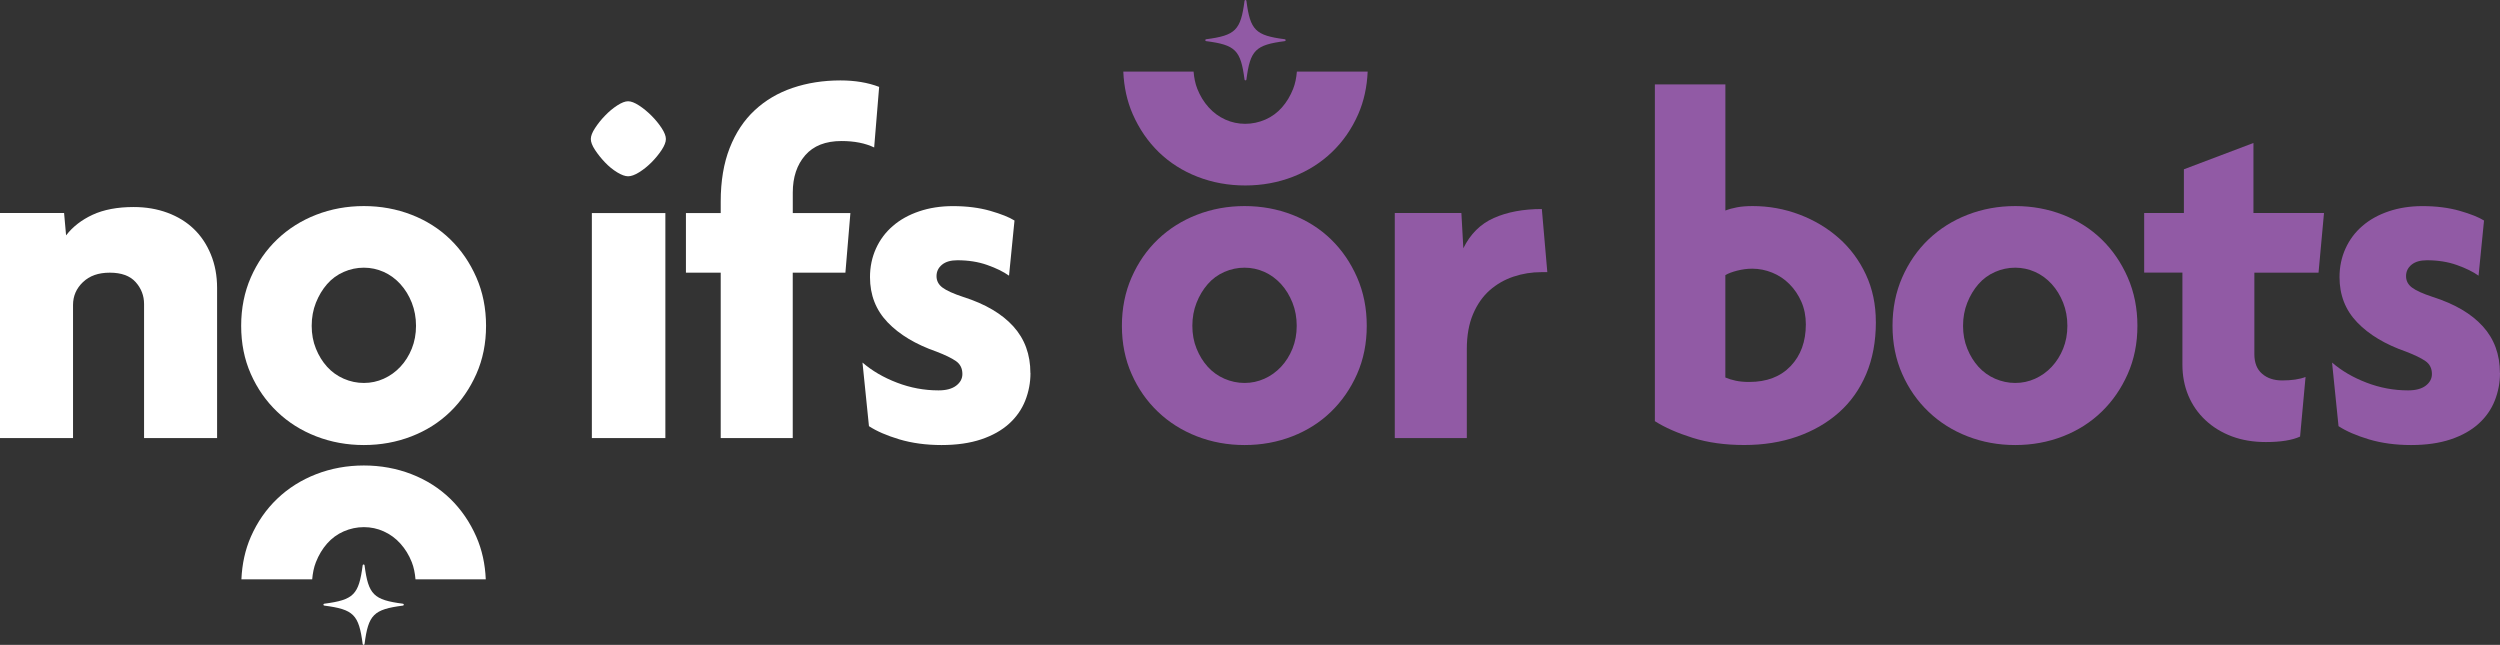 <?xml version="1.0" encoding="UTF-8"?> <svg xmlns="http://www.w3.org/2000/svg" id="Layer_2" data-name="Layer 2" viewBox="0 0 626.12 161.5"><rect x="0" y="0" width="626.12" height="161.5" fill="#333333" stroke="none"/><defs><style> .cls-1 { fill: #fff; } .cls-2 { fill: #915aa5; } </style></defs><g id="Layer_1-2" data-name="Layer 1"><g><path class="cls-1" d="M36.08,109.72v-33.59c0-2.07-.7-3.9-2.11-5.48-1.41-1.57-3.57-2.36-6.47-2.36s-5.06.79-6.72,2.36c-1.66,1.58-2.49,3.48-2.49,5.72v33.34H0v-56.36h16.05l.5,5.6c1.66-2.16,3.88-3.88,6.66-5.17,2.78-1.28,6.2-1.93,10.26-1.93,3.07,0,5.89.48,8.46,1.43,2.57.95,4.77,2.3,6.59,4.04,1.82,1.74,3.25,3.88,4.29,6.41s1.56,5.33,1.56,8.4v37.58h-18.29Z"></path><path class="cls-1" d="M121.73,81.6c0,4.4-.81,8.42-2.43,12.07s-3.8,6.8-6.53,9.45c-2.74,2.66-5.97,4.71-9.7,6.16-3.73,1.45-7.72,2.18-11.94,2.18s-8.21-.73-11.95-2.18-6.99-3.5-9.76-6.16c-2.78-2.65-4.98-5.8-6.6-9.45-1.62-3.65-2.42-7.67-2.42-12.07s.81-8.44,2.42-12.13c1.62-3.69,3.82-6.86,6.6-9.52,2.78-2.65,6.03-4.71,9.76-6.16,3.73-1.45,7.72-2.18,11.95-2.18s8.21.73,11.94,2.18c3.73,1.45,6.97,3.51,9.7,6.16,2.74,2.66,4.91,5.83,6.53,9.52,1.62,3.69,2.43,7.74,2.43,12.13ZM104.19,81.6c0-2.07-.36-4-1.06-5.79-.7-1.78-1.66-3.34-2.86-4.66-1.2-1.32-2.59-2.34-4.17-3.05-1.58-.7-3.23-1.06-4.97-1.06s-3.42.35-5.04,1.06c-1.62.71-3.01,1.72-4.17,3.05-1.16,1.33-2.09,2.88-2.8,4.66-.71,1.79-1.06,3.72-1.06,5.79s.35,3.98,1.06,5.72c.7,1.74,1.64,3.26,2.8,4.54,1.16,1.28,2.55,2.28,4.17,2.99s3.3,1.06,5.04,1.06,3.4-.35,4.97-1.06,2.97-1.7,4.17-2.99c1.2-1.28,2.16-2.8,2.86-4.54.7-1.74,1.06-3.65,1.06-5.72Z"></path><path class="cls-1" d="M166.77,34.82c0,.75-.35,1.66-1.06,2.74-.71,1.08-1.56,2.11-2.55,3.11-.99.99-2.03,1.82-3.11,2.49s-1.99.99-2.74.99-1.66-.33-2.74-.99c-1.08-.66-2.1-1.49-3.05-2.49-.95-1-1.78-2.03-2.49-3.11-.71-1.08-1.06-1.99-1.06-2.74s.35-1.66,1.06-2.74c.7-1.08,1.53-2.12,2.49-3.11.95-.99,1.97-1.85,3.05-2.55,1.08-.7,1.99-1.06,2.74-1.06s1.66.36,2.74,1.06,2.12,1.56,3.11,2.55,1.84,2.03,2.55,3.11c.7,1.08,1.06,1.99,1.06,2.74ZM148.23,109.72v-56.36h18.41v56.36h-18.41Z"></path><path class="cls-1" d="M218.95,36.94c-2.24-1.08-4.98-1.62-8.21-1.62-3.98,0-7.01,1.19-9.08,3.57-2.07,2.38-3.11,5.49-3.11,9.33v5.14h14.43l-1.25,14.93h-13.19v41.43h-18.04v-41.43h-8.71v-14.93h8.71v-2.86c0-5.14.75-9.62,2.25-13.44,1.5-3.81,3.59-6.97,6.27-9.45,2.67-2.49,5.84-4.36,9.5-5.6,3.66-1.24,7.65-1.87,11.96-1.87,3.65,0,6.88.54,9.7,1.62l-1.25,15.18Z"></path><path class="cls-1" d="M258.08,93.42c0,2.41-.44,4.71-1.31,6.91-.87,2.2-2.22,4.13-4.04,5.78-1.83,1.66-4.15,2.97-6.97,3.92-2.82.95-6.14,1.43-9.96,1.43s-7.42-.48-10.58-1.43-5.68-2.05-7.59-3.3l-1.62-15.93c2.4,2.07,5.29,3.76,8.65,5.04,3.36,1.29,6.82,1.93,10.39,1.93,1.91,0,3.38-.39,4.42-1.18,1.04-.79,1.56-1.76,1.56-2.92,0-1.41-.54-2.49-1.62-3.24s-2.7-1.53-4.85-2.36c-5.23-1.82-9.31-4.27-12.25-7.34-2.94-3.07-4.42-6.84-4.42-11.32,0-2.57.5-4.96,1.49-7.15s2.4-4.09,4.23-5.66c1.82-1.58,4.02-2.8,6.59-3.67,2.57-.87,5.39-1.31,8.46-1.31,3.48,0,6.6.4,9.33,1.18,2.74.79,4.77,1.6,6.09,2.43l-1.37,13.81c-1.41-1-3.23-1.89-5.47-2.68s-4.73-1.18-7.47-1.18c-1.66,0-2.94.37-3.85,1.12-.91.75-1.37,1.7-1.37,2.86s.5,2.12,1.49,2.86c1,.75,2.74,1.54,5.23,2.36,5.47,1.74,9.64,4.19,12.5,7.34s4.29,7.05,4.29,11.69Z"></path><path class="cls-2" d="M342.3,81.6c0,4.4-.81,8.42-2.42,12.07-1.62,3.65-3.8,6.8-6.53,9.45-2.74,2.66-5.97,4.71-9.7,6.16s-7.71,2.18-11.94,2.18-8.21-.73-11.94-2.18-6.99-3.5-9.77-6.16c-2.78-2.65-4.98-5.8-6.59-9.45-1.62-3.65-2.43-7.67-2.43-12.07s.81-8.44,2.43-12.13c1.62-3.69,3.81-6.86,6.59-9.52,2.78-2.65,6.03-4.71,9.77-6.16,3.73-1.45,7.71-2.18,11.94-2.18s8.21.73,11.94,2.18c3.73,1.45,6.97,3.51,9.7,6.16,2.74,2.66,4.91,5.83,6.53,9.52,1.62,3.69,2.42,7.74,2.42,12.13ZM324.76,81.6c0-2.07-.35-4-1.06-5.79-.71-1.78-1.66-3.34-2.86-4.66-1.21-1.32-2.6-2.34-4.17-3.05-1.58-.7-3.24-1.06-4.98-1.06s-3.42.35-5.04,1.06c-1.62.71-3.01,1.72-4.17,3.05-1.16,1.33-2.1,2.88-2.8,4.66-.71,1.79-1.06,3.72-1.06,5.79s.35,3.98,1.06,5.72c.7,1.74,1.64,3.26,2.8,4.54,1.16,1.28,2.55,2.28,4.17,2.99,1.62.7,3.3,1.06,5.04,1.06s3.4-.35,4.98-1.06c1.57-.7,2.96-1.7,4.17-2.99,1.2-1.28,2.15-2.8,2.86-4.54.7-1.74,1.06-3.65,1.06-5.72Z"></path><path class="cls-2" d="M386.03,68.16c-2.41,0-4.73.37-6.97,1.12s-4.23,1.89-5.97,3.42c-1.74,1.54-3.13,3.52-4.17,5.97-1.04,2.45-1.56,5.37-1.56,8.77v22.27h-18.04v-56.36h16.68l.49,8.83c1.74-3.56,4.29-6.1,7.65-7.59,3.36-1.49,7.36-2.24,12.01-2.24l1.37,15.8h-1.49Z"></path><path class="cls-2" d="M469.81,80.61c0,4.89-.81,9.25-2.42,13.06-1.62,3.82-3.9,7.03-6.84,9.64-2.95,2.61-6.43,4.62-10.45,6.03-4.02,1.41-8.44,2.11-13.25,2.11s-9.13-.6-12.94-1.8-6.97-2.59-9.45-4.17V21.13h17.66v31.6c.83-.33,1.8-.6,2.92-.81,1.12-.21,2.43-.31,3.92-.31,4.06,0,7.96.71,11.69,2.12,3.73,1.41,7.03,3.38,9.89,5.91,2.86,2.53,5.12,5.58,6.78,9.14,1.66,3.57,2.48,7.51,2.48,11.82ZM452.27,81.23c0-2.07-.38-3.96-1.12-5.66-.75-1.7-1.74-3.17-2.99-4.42-1.24-1.25-2.67-2.2-4.29-2.86s-3.3-1-5.04-1c-1.25,0-2.51.17-3.8.5-1.28.33-2.26.71-2.92,1.12v25.63c.75.33,1.62.6,2.61.81,1,.21,2.12.31,3.36.31,4.39,0,7.86-1.32,10.39-3.98,2.53-2.65,3.8-6.14,3.8-10.45Z"></path><path class="cls-2" d="M535.31,81.6c0,4.4-.81,8.42-2.43,12.07-1.62,3.65-3.79,6.8-6.53,9.45-2.74,2.66-5.97,4.71-9.7,6.16s-7.72,2.18-11.94,2.18-8.21-.73-11.94-2.18-6.99-3.5-9.77-6.16c-2.78-2.65-4.98-5.8-6.59-9.45-1.62-3.65-2.43-7.67-2.43-12.07s.81-8.44,2.43-12.13c1.62-3.69,3.81-6.86,6.59-9.52,2.78-2.65,6.03-4.71,9.77-6.16,3.73-1.45,7.71-2.18,11.94-2.18s8.21.73,11.94,2.18c3.73,1.45,6.97,3.51,9.7,6.16,2.74,2.66,4.91,5.83,6.53,9.52,1.62,3.69,2.43,7.74,2.43,12.13ZM517.77,81.6c0-2.07-.35-4-1.06-5.79-.71-1.78-1.66-3.34-2.86-4.66-1.2-1.32-2.59-2.34-4.17-3.05-1.58-.7-3.23-1.06-4.97-1.06s-3.42.35-5.04,1.06c-1.62.71-3.01,1.72-4.17,3.05-1.16,1.33-2.09,2.88-2.8,4.66-.71,1.79-1.06,3.72-1.06,5.79s.35,3.98,1.06,5.72c.7,1.74,1.64,3.26,2.8,4.54s2.55,2.28,4.17,2.99c1.62.7,3.3,1.06,5.04,1.06s3.4-.35,4.97-1.06,2.97-1.7,4.17-2.99,2.16-2.8,2.86-4.54c.7-1.74,1.06-3.65,1.06-5.72Z"></path><path class="cls-2" d="M580.65,68.29h-16.05v20.4c0,2.16.64,3.8,1.93,4.91,1.28,1.12,2.96,1.68,5.04,1.68,2.4,0,4.35-.29,5.85-.87l-1.37,14.93c-1.99.91-4.85,1.37-8.58,1.37-3.15,0-5.99-.48-8.52-1.43s-4.73-2.3-6.59-4.04c-1.87-1.74-3.3-3.8-4.29-6.16-.99-2.36-1.49-4.95-1.49-7.78v-23.02h-9.58v-14.93h9.95v-10.95l17.42-6.59v17.54h17.67l-1.37,14.93Z"></path><path class="cls-2" d="M626.12,93.42c0,2.41-.44,4.71-1.31,6.91-.87,2.2-2.22,4.13-4.04,5.78-1.83,1.66-4.15,2.97-6.97,3.92-2.82.95-6.14,1.43-9.96,1.43s-7.42-.48-10.57-1.43c-3.15-.95-5.68-2.05-7.59-3.3l-1.62-15.93c2.4,2.07,5.29,3.76,8.65,5.04,3.36,1.29,6.82,1.93,10.39,1.93,1.91,0,3.38-.39,4.42-1.18,1.03-.79,1.55-1.76,1.55-2.92,0-1.41-.54-2.49-1.62-3.24-1.08-.75-2.7-1.53-4.85-2.36-5.23-1.82-9.31-4.27-12.25-7.34-2.95-3.07-4.42-6.84-4.42-11.32,0-2.57.5-4.96,1.49-7.15,1-2.2,2.4-4.09,4.23-5.66,1.82-1.58,4.02-2.8,6.59-3.67,2.57-.87,5.39-1.31,8.46-1.31,3.48,0,6.59.4,9.33,1.18,2.74.79,4.77,1.6,6.09,2.43l-1.37,13.81c-1.41-1-3.23-1.89-5.47-2.68s-4.73-1.18-7.46-1.18c-1.66,0-2.95.37-3.86,1.12-.91.75-1.37,1.7-1.37,2.86s.5,2.12,1.49,2.86c.99.75,2.74,1.54,5.23,2.36,5.47,1.74,9.64,4.19,12.5,7.34,2.86,3.15,4.29,7.05,4.29,11.69Z"></path><path class="cls-1" d="M78.19,145.09c.13-1.51.4-2.96.93-4.3.7-1.78,1.64-3.34,2.8-4.66,1.16-1.32,2.55-2.34,4.17-3.05,1.62-.7,3.3-1.06,5.04-1.06s3.4.35,4.97,1.06c1.58.71,2.97,1.72,4.17,3.05,1.2,1.33,2.16,2.88,2.86,4.66.53,1.34.8,2.8.93,4.3h17.6c-.16-3.82-.93-7.38-2.36-10.65-1.62-3.69-3.8-6.86-6.53-9.52-2.74-2.65-5.97-4.71-9.7-6.16-3.73-1.45-7.72-2.18-11.94-2.18s-8.21.73-11.95,2.18c-3.73,1.45-6.99,3.51-9.76,6.16-2.78,2.66-4.98,5.83-6.6,9.52-1.43,3.27-2.19,6.83-2.36,10.65h17.73Z"></path><path class="cls-2" d="M324.8,17.94c-.13,1.51-.4,2.96-.93,4.3-.7,1.78-1.64,3.34-2.8,4.66-1.16,1.32-2.55,2.34-4.17,3.05-1.62.7-3.3,1.06-5.04,1.06s-3.4-.35-4.97-1.06c-1.58-.71-2.97-1.72-4.17-3.05-1.2-1.33-2.16-2.88-2.86-4.66-.53-1.34-.8-2.8-.93-4.3h-17.6c.16,3.82.93,7.38,2.36,10.65,1.62,3.69,3.8,6.86,6.53,9.52,2.74,2.65,5.97,4.71,9.7,6.16,3.73,1.45,7.72,2.18,11.94,2.18s8.21-.73,11.95-2.18c3.73-1.45,6.99-3.51,9.76-6.16,2.78-2.66,4.98-5.83,6.6-9.52,1.43-3.27,2.19-6.83,2.36-10.65h-17.73Z"></path><path class="cls-2" d="M321.79,10.3c-7.38.96-8.67,2.25-9.63,9.63-.04.27-.43.27-.47,0-.96-7.38-2.25-8.67-9.63-9.63-.27-.04-.27-.43,0-.47,7.38-.96,8.67-2.25,9.63-9.63.04-.27.43-.27.47,0,.96,7.38,2.25,8.67,9.63,9.63.27.04.27.43,0,.47Z"></path><path class="cls-1" d="M100.93,151.67c-7.38.96-8.67,2.25-9.63,9.63-.04.27-.43.27-.47,0-.96-7.38-2.25-8.67-9.63-9.63-.27-.04-.27-.43,0-.47,7.38-.96,8.67-2.25,9.63-9.63.04-.27.43-.27.47,0,.96,7.38,2.25,8.67,9.63,9.63.27.04.27.43,0,.47Z"></path></g></g></svg> 